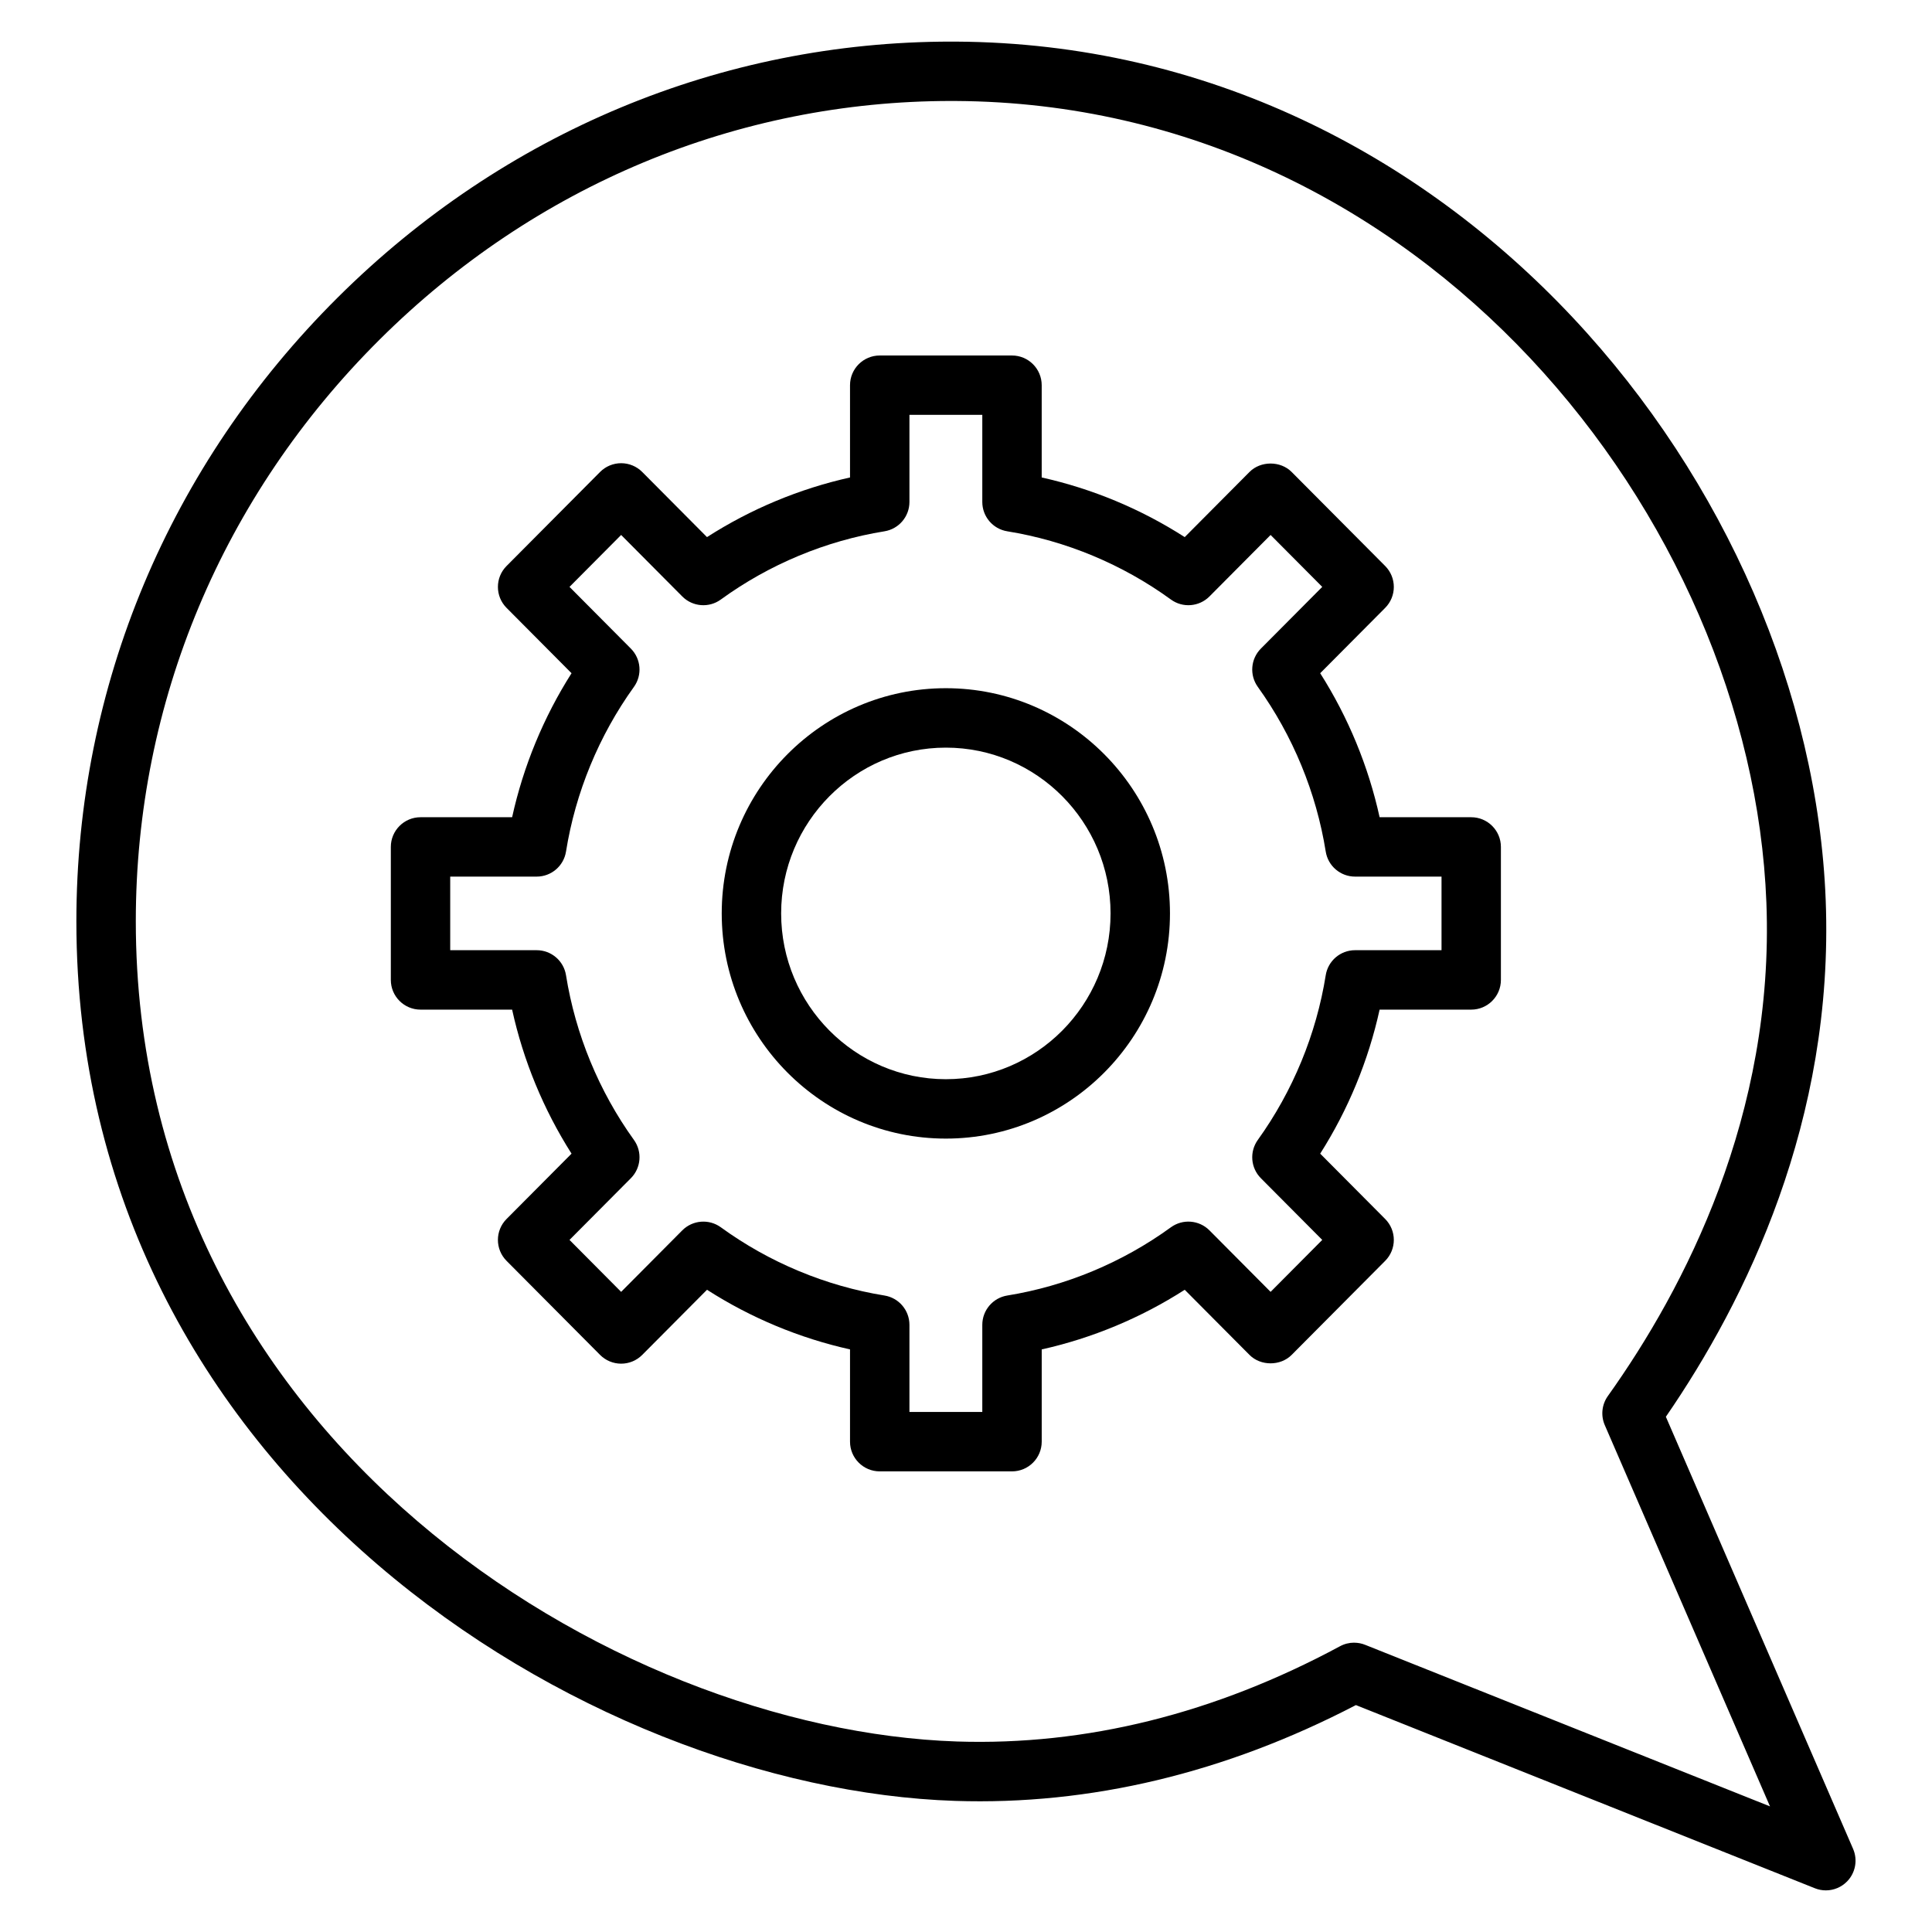 <?xml version="1.0" encoding="UTF-8"?>
<!-- Uploaded to: SVG Repo, www.svgrepo.com, Generator: SVG Repo Mixer Tools -->
<svg fill="#000000" width="800px" height="800px" version="1.1" viewBox="144 144 512 512" xmlns="http://www.w3.org/2000/svg">
 <g>
  <path d="m627.88 644.97c-0.984 0-1.973-0.184-2.918-0.562l-121.63-48.543c-34.688 18.039-70.441 26.566-106.23 25.391-97.621-3.242-232.86-86.066-232.86-233.11 0-62.191 24.605-120.91 69.285-165.33 43.992-43.746 101.68-67.789 162.55-67.789 0.441 0 0.883 0 1.324 0.004 132.61 0.758 226.21 118.27 230.43 227.54 2.258 58.414-21.188 106.13-42.359 136.89l49.617 114.51c1.266 2.926 0.645 6.324-1.574 8.613-1.512 1.555-3.559 2.387-5.648 2.387zm-125.02-65.637c0.988 0 1.98 0.184 2.918 0.562l107.29 42.816-43.785-101.04c-1.098-2.531-0.789-5.453 0.812-7.699 20.367-28.57 44.195-74.457 42.016-130.8-3.949-102-91.199-211.7-214.79-212.41-0.41-0.004-0.824-0.004-1.23-0.004-56.695 0-110.44 22.414-151.46 63.207-41.688 41.445-64.641 96.199-64.641 154.17 0.004 137.11 126.4 214.34 217.63 217.38 34.172 1.109 68.277-7.359 101.5-25.246 1.16-0.629 2.445-0.945 3.734-0.945z"/>
  <path d="m412.19 533.93h-35.055c-4.344 0-7.871-3.527-7.871-7.871v-24.453c-13.398-2.984-26.301-8.359-37.898-15.805l-17.172 17.266c-1.477 1.488-3.488 2.32-5.582 2.32s-4.106-0.836-5.582-2.32l-24.785-24.926c-3.055-3.07-3.055-8.031 0-11.098l17.219-17.312c-7.422-11.688-12.789-24.68-15.746-38.168h-24.273c-4.344 0-7.871-3.527-7.871-7.871v-35.246c0-4.344 3.527-7.871 7.871-7.871h24.273c2.965-13.488 8.324-26.48 15.746-38.164l-17.219-17.316c-3.055-3.07-3.055-8.031 0-11.098l24.785-24.922c1.477-1.488 3.488-2.32 5.582-2.32s4.106 0.836 5.582 2.32l17.168 17.266c11.602-7.445 24.504-12.824 37.902-15.805v-24.453c0-4.344 3.527-7.871 7.871-7.871h35.055c4.344 0 7.871 3.527 7.871 7.871v24.453c13.398 2.981 26.301 8.355 37.902 15.805l17.168-17.266c2.953-2.977 8.211-2.977 11.164 0l24.789 24.922c3.055 3.07 3.055 8.031 0 11.098l-17.219 17.316c7.426 11.688 12.785 24.68 15.746 38.164h24.273c4.344 0 7.871 3.527 7.871 7.871v35.246c0 4.344-3.527 7.871-7.871 7.871h-24.273c-2.965 13.492-8.32 26.484-15.746 38.168l17.219 17.312c3.055 3.07 3.055 8.031 0 11.098l-24.789 24.926c-2.953 2.977-8.211 2.977-11.164 0l-17.168-17.262c-11.598 7.441-24.5 12.82-37.898 15.805v24.453c-0.004 4.344-3.527 7.867-7.875 7.867zm-27.18-15.746h19.309v-23.086c0-3.859 2.801-7.156 6.621-7.773 15.547-2.512 30.543-8.766 43.367-18.086 3.141-2.277 7.473-1.93 10.211 0.82l16.203 16.297 13.688-13.766-16.266-16.352c-2.711-2.727-3.055-7.019-0.812-10.145 9.277-12.91 15.504-28.004 18-43.648 0.605-3.82 3.902-6.633 7.773-6.633h22.914v-19.504h-22.914c-3.867 0-7.164-2.809-7.773-6.633-2.5-15.645-8.723-30.734-18-43.645-2.242-3.125-1.902-7.414 0.812-10.145l16.266-16.355-13.688-13.762-16.203 16.297c-2.734 2.746-7.074 3.102-10.211 0.816-12.824-9.32-27.816-15.574-43.367-18.082-3.812-0.613-6.621-3.91-6.621-7.773v-23.086h-19.309v23.086c0 3.859-2.801 7.156-6.621 7.773-15.547 2.508-30.543 8.762-43.367 18.082-3.133 2.281-7.469 1.941-10.211-0.816l-16.203-16.297-13.684 13.762 16.262 16.355c2.711 2.727 3.059 7.019 0.812 10.145-9.281 12.91-15.504 28-18 43.645-0.609 3.82-3.906 6.633-7.773 6.633h-22.914v19.504h22.914c3.867 0 7.164 2.809 7.773 6.633 2.496 15.645 8.719 30.742 18 43.648 2.246 3.125 1.902 7.414-0.812 10.145l-16.262 16.352 13.684 13.766 16.203-16.297c2.738-2.746 7.07-3.094 10.211-0.82 12.824 9.32 27.82 15.574 43.371 18.086 3.812 0.613 6.617 3.91 6.617 7.773z"/>
  <path d="m394.66 445.74c-32.75 0-59.395-26.773-59.395-59.68s26.648-59.68 59.395-59.68 59.395 26.773 59.395 59.68-26.641 59.68-59.395 59.68zm0-103.61c-24.07 0-43.648 19.707-43.648 43.934 0 24.227 19.582 43.934 43.648 43.934 24.07 0 43.648-19.707 43.648-43.934 0.004-24.227-19.578-43.934-43.648-43.934z"/>
 </g>
</svg>